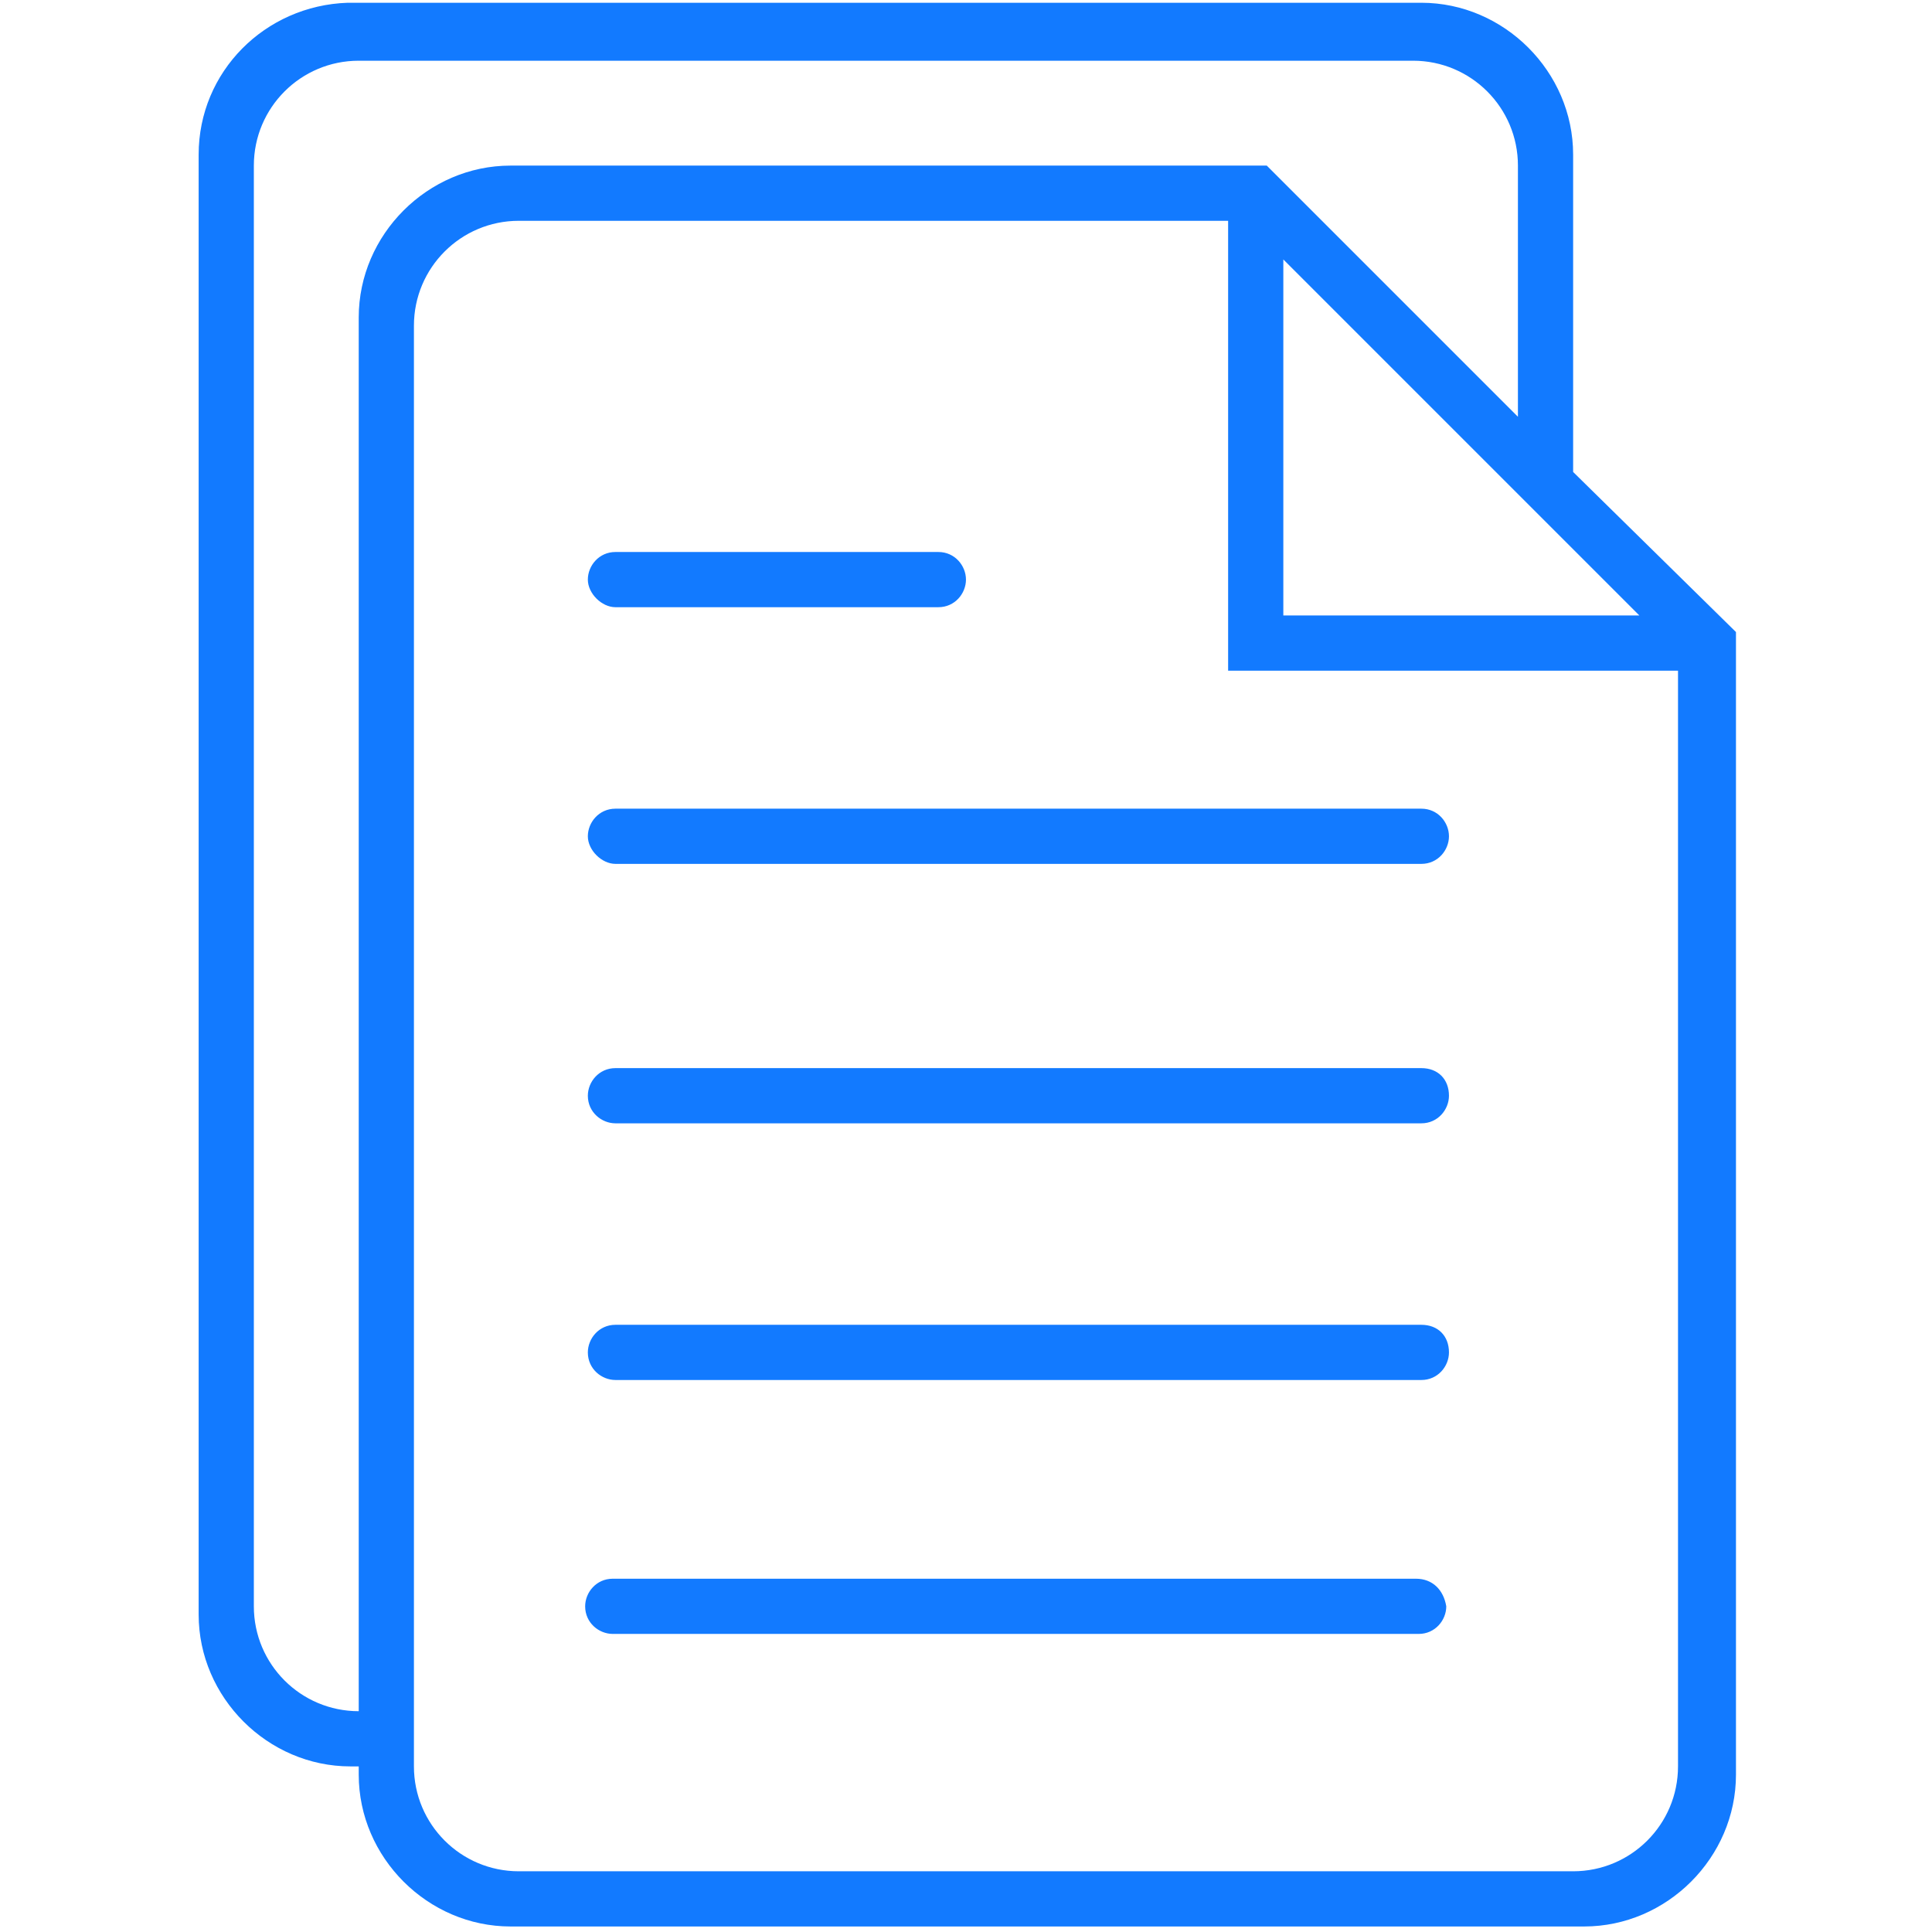 <svg width="56" height="56" viewBox="0 0 56 56" fill="none" xmlns="http://www.w3.org/2000/svg">
<path d="M41.199 23.44H17.839C17.359 23.44 17.039 23.84 17.039 24.24C17.039 24.64 17.439 25.04 17.839 25.04H41.199C41.679 25.04 41.999 24.64 41.999 24.24C41.999 23.84 41.679 23.44 41.199 23.44Z" fill="#127AFF"/>
<path d="M27.199 16H17.839C17.359 16 17.039 16.4 17.039 16.8C17.039 17.2 17.439 17.6 17.839 17.6H27.199C27.679 17.6 27.999 17.2 27.999 16.8C27.999 16.4 27.679 16 27.199 16Z" fill="#127AFF"/>
<path d="M41.199 30.96H17.839C17.359 30.96 17.039 31.36 17.039 31.76C17.039 32.24 17.439 32.56 17.839 32.56H41.199C41.679 32.56 41.999 32.16 41.999 31.76C41.999 31.28 41.679 30.96 41.199 30.96Z" fill="#127AFF"/>
<path d="M41.199 38.4H17.839C17.359 38.4 17.039 38.8 17.039 39.2C17.039 39.68 17.439 40 17.839 40H41.199C41.679 40 41.999 39.6 41.999 39.2C41.999 38.72 41.679 38.4 41.199 38.4Z" fill="#127AFF"/>
<path d="M41.041 45.76H17.761C17.281 45.76 16.961 46.16 16.961 46.56C16.961 47.04 17.361 47.36 17.761 47.36H41.121C41.601 47.36 41.921 46.96 41.921 46.56C41.841 46.08 41.521 45.76 41.041 45.76Z" fill="#127AFF"/>
<path d="M5.758 4.48V46.8C5.758 49.2 7.758 51.2 10.158 51.2H10.398V51.44C10.398 53.84 12.398 55.84 14.798 55.84H45.918C48.318 55.84 50.318 53.84 50.318 51.44V18.32L45.598 13.68V4.48C45.598 2.08 43.598 0.08 41.198 0.08H10.078C7.678 0.16 5.758 2.08 5.758 4.48ZM10.398 49.6C8.718 49.6 7.358 48.24 7.358 46.56V4.8C7.358 3.12 8.718 1.76 10.398 1.76H40.958C42.638 1.76 43.998 3.12 43.998 4.8V12.08L36.718 4.8H14.798C12.398 4.8 10.398 6.8 10.398 9.2V49.6ZM45.598 54.24H15.038C13.358 54.24 11.998 52.88 11.998 51.2V9.44C11.998 7.76 13.358 6.4 15.038 6.4H35.598V19.44H48.638V51.2C48.638 52.88 47.278 54.24 45.598 54.24ZM47.518 17.84H37.198V7.52L47.518 17.84Z" fill="#127AFF"/>
</svg>
